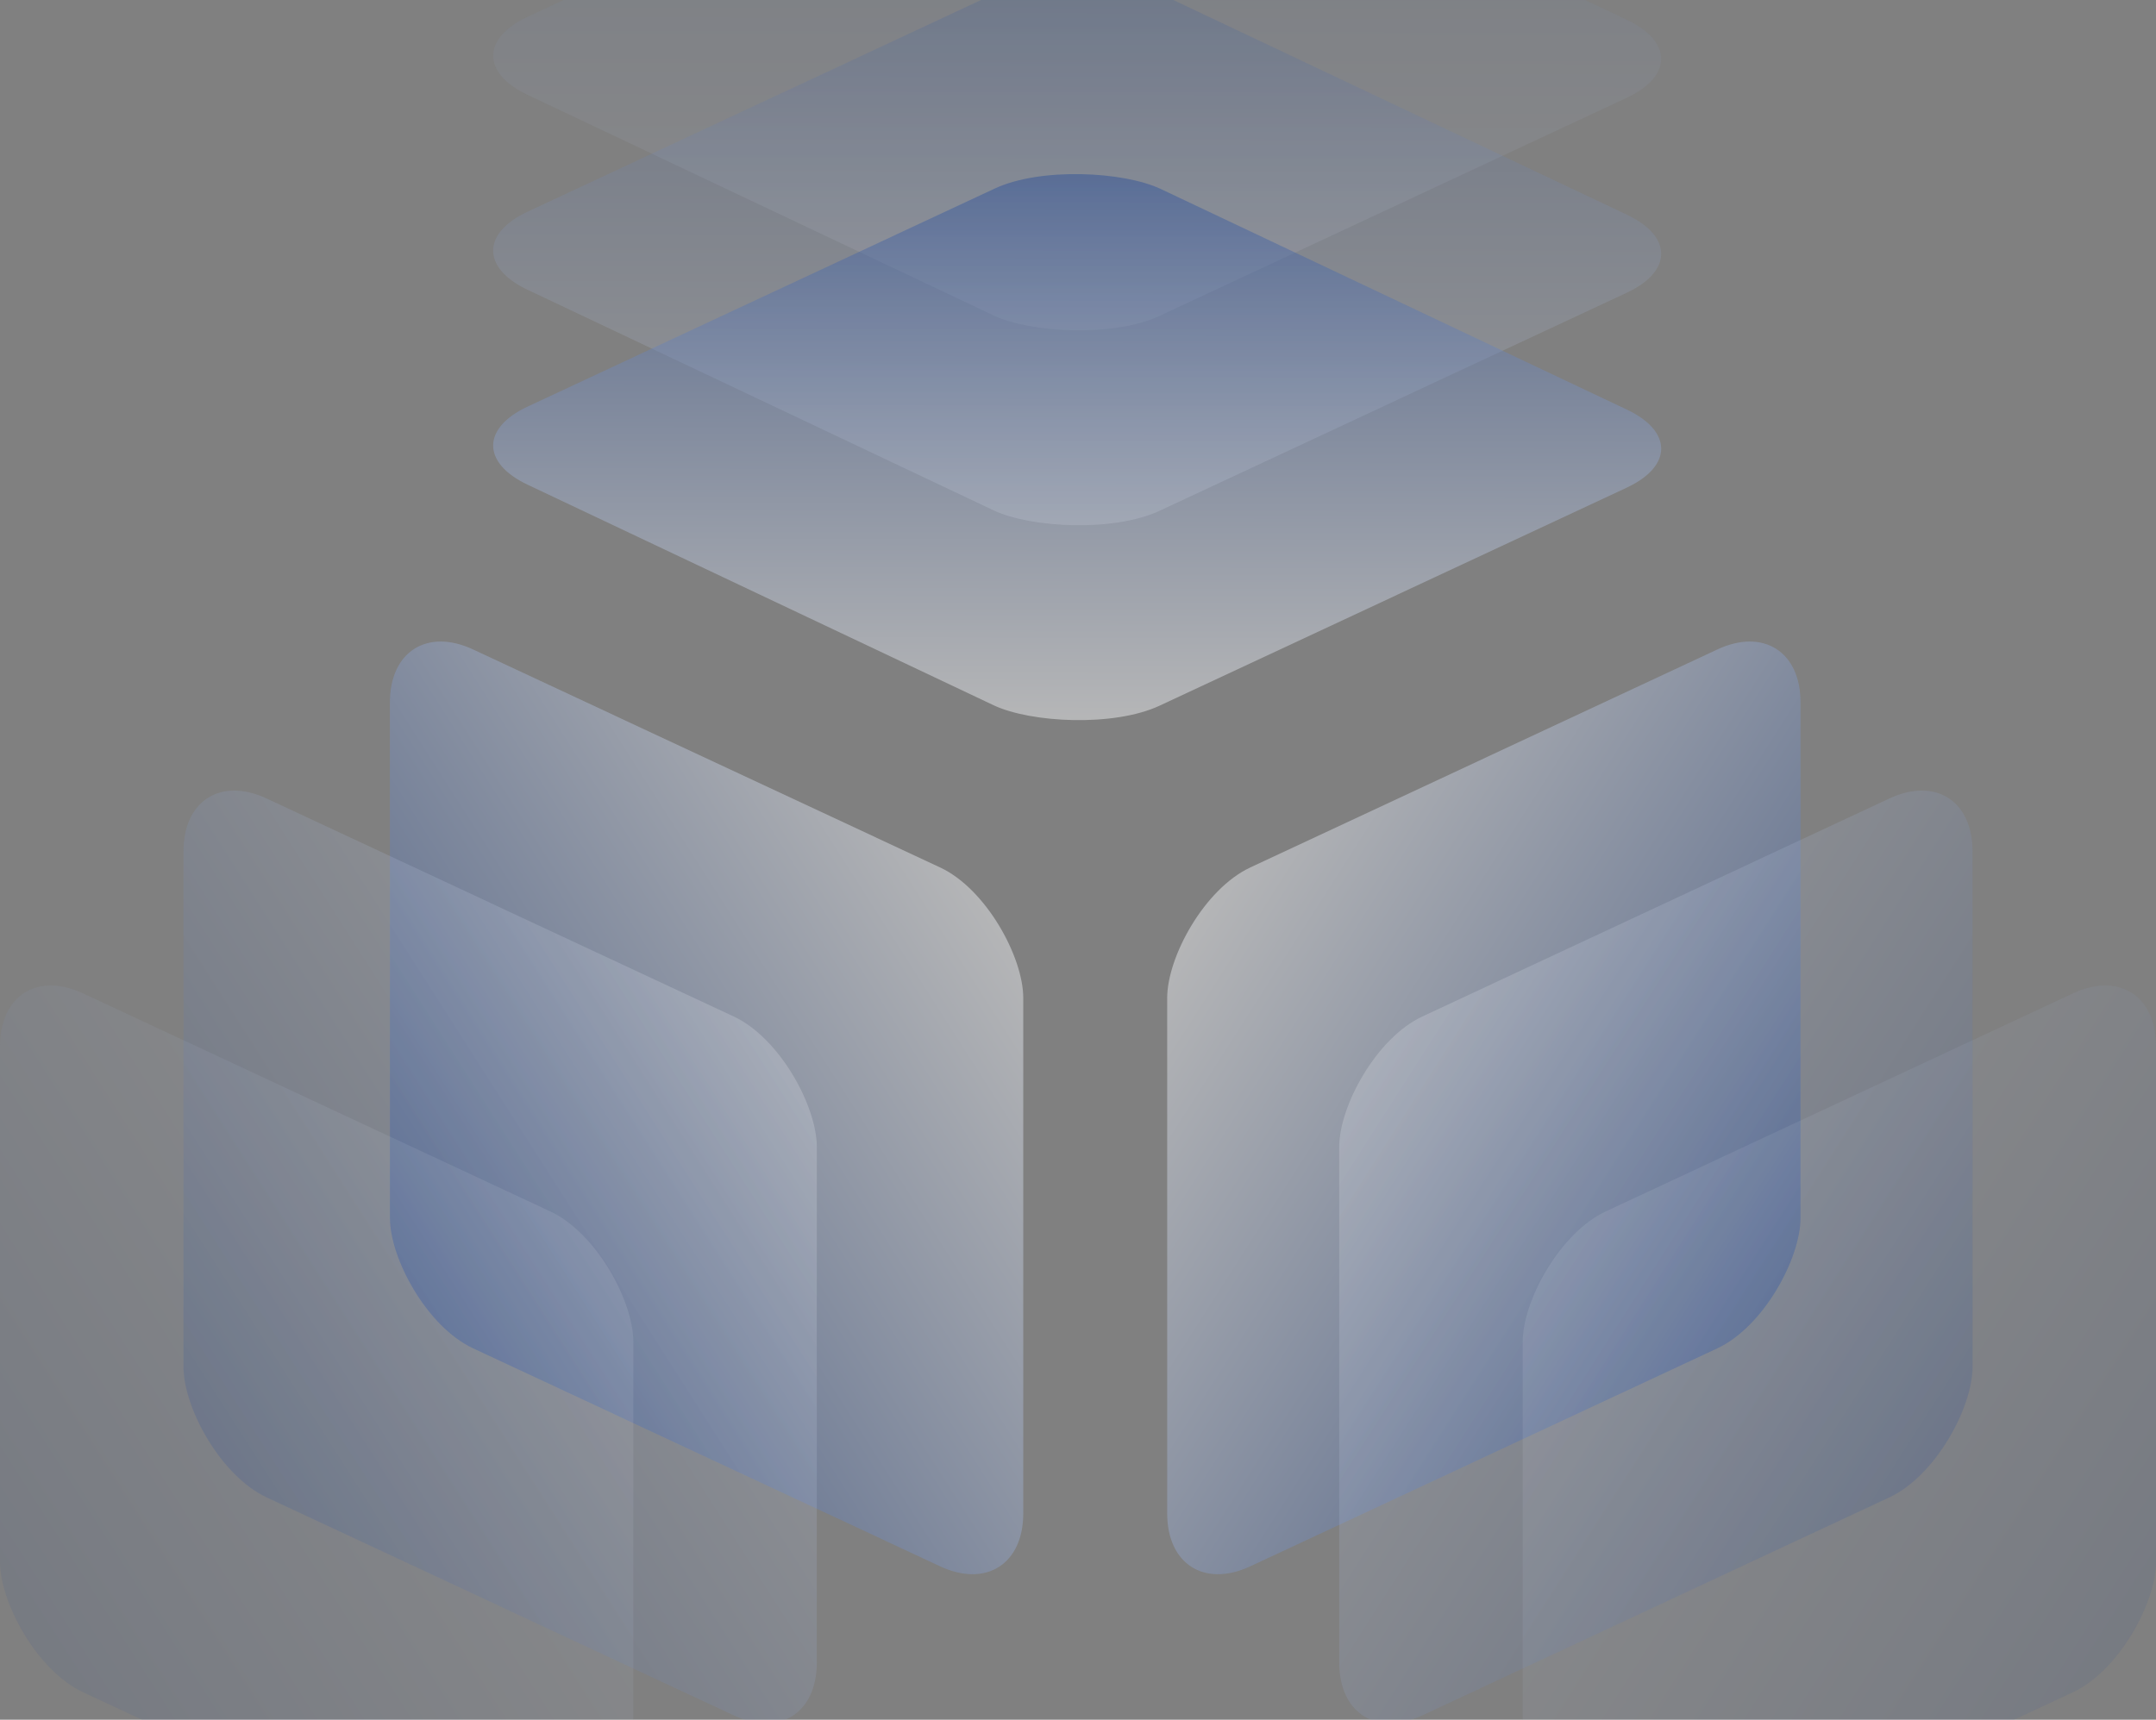 <?xml version="1.0" encoding="UTF-8"?> <svg xmlns="http://www.w3.org/2000/svg" width="188" height="150" viewBox="0 0 188 150" fill="none"><rect x="0" y="0" width="188" height="150" fill="#808080" stroke="none"/><rect width="60.957" height="60.957" rx="8" transform="matrix(0.906 0.423 0 1 34 53.262)" fill="url(#paint0_linear_201_890)" fill-opacity="0.45"></rect><rect width="60.957" height="60.957" rx="8" transform="matrix(0.906 0.423 0 1 16 66.262)" fill="url(#paint1_linear_201_890)" fill-opacity="0.2"></rect><rect width="60.957" height="60.957" rx="8" transform="matrix(0.906 0.423 0 1 0 83.261)" fill="url(#paint2_linear_201_890)" fill-opacity="0.1"></rect><rect width="60.957" height="60.957" rx="8" transform="matrix(-0.906 0.423 0 1 157.004 53.262)" fill="url(#paint3_linear_201_890)" fill-opacity="0.45"></rect><rect width="60.957" height="60.957" rx="8" transform="matrix(-0.906 0.423 0 1 172.004 66.262)" fill="url(#paint4_linear_201_890)" fill-opacity="0.2"></rect><rect width="60.957" height="60.957" rx="8" transform="matrix(-0.906 0.423 0 1 188.004 83.261)" fill="url(#paint5_linear_201_890)" fill-opacity="0.1"></rect><rect width="60.957" height="60.957" rx="8" transform="matrix(0.906 -0.423 0.904 0.428 38.762 21.846)" fill="url(#paint6_linear_201_890)" fill-opacity="0.2"></rect><rect width="60.957" height="60.957" rx="8" transform="matrix(0.906 -0.423 0.904 0.428 38.762 4.846)" fill="url(#paint7_linear_201_890)" fill-opacity="0.1"></rect><rect width="60.957" height="60.957" rx="8" transform="matrix(0.906 -0.423 0.904 0.428 38.762 38.846)" fill="url(#paint8_linear_201_890)" fill-opacity="0.45"></rect><defs><linearGradient id="paint0_linear_201_890" x1="1.401" y1="61.011" x2="61.531" y2="0.571" gradientUnits="userSpaceOnUse"><stop stop-color="#1E4594"></stop><stop offset="1" stop-color="white"></stop></linearGradient><linearGradient id="paint1_linear_201_890" x1="1.401" y1="61.011" x2="61.531" y2="0.571" gradientUnits="userSpaceOnUse"><stop stop-color="#1E4594"></stop><stop offset="1" stop-color="white"></stop></linearGradient><linearGradient id="paint2_linear_201_890" x1="1.401" y1="61.011" x2="61.531" y2="0.571" gradientUnits="userSpaceOnUse"><stop stop-color="#1E4594"></stop><stop offset="1" stop-color="white"></stop></linearGradient><linearGradient id="paint3_linear_201_890" x1="1.401" y1="61.011" x2="61.531" y2="0.571" gradientUnits="userSpaceOnUse"><stop stop-color="#1E4594"></stop><stop offset="1" stop-color="white"></stop></linearGradient><linearGradient id="paint4_linear_201_890" x1="1.401" y1="61.011" x2="61.531" y2="0.571" gradientUnits="userSpaceOnUse"><stop stop-color="#1E4594"></stop><stop offset="1" stop-color="white"></stop></linearGradient><linearGradient id="paint5_linear_201_890" x1="1.401" y1="61.011" x2="61.531" y2="0.571" gradientUnits="userSpaceOnUse"><stop stop-color="#1E4594"></stop><stop offset="1" stop-color="white"></stop></linearGradient><linearGradient id="paint6_linear_201_890" x1="1.401" y1="61.011" x2="61.531" y2="0.571" gradientUnits="userSpaceOnUse"><stop stop-color="white"></stop><stop offset="1" stop-color="#1E4594"></stop></linearGradient><linearGradient id="paint7_linear_201_890" x1="1.401" y1="61.011" x2="61.531" y2="0.571" gradientUnits="userSpaceOnUse"><stop stop-color="white"></stop><stop offset="1" stop-color="#1E4594"></stop></linearGradient><linearGradient id="paint8_linear_201_890" x1="1.401" y1="61.011" x2="61.531" y2="0.571" gradientUnits="userSpaceOnUse"><stop stop-color="white"></stop><stop offset="1" stop-color="#1E4594"></stop></linearGradient></defs></svg> 